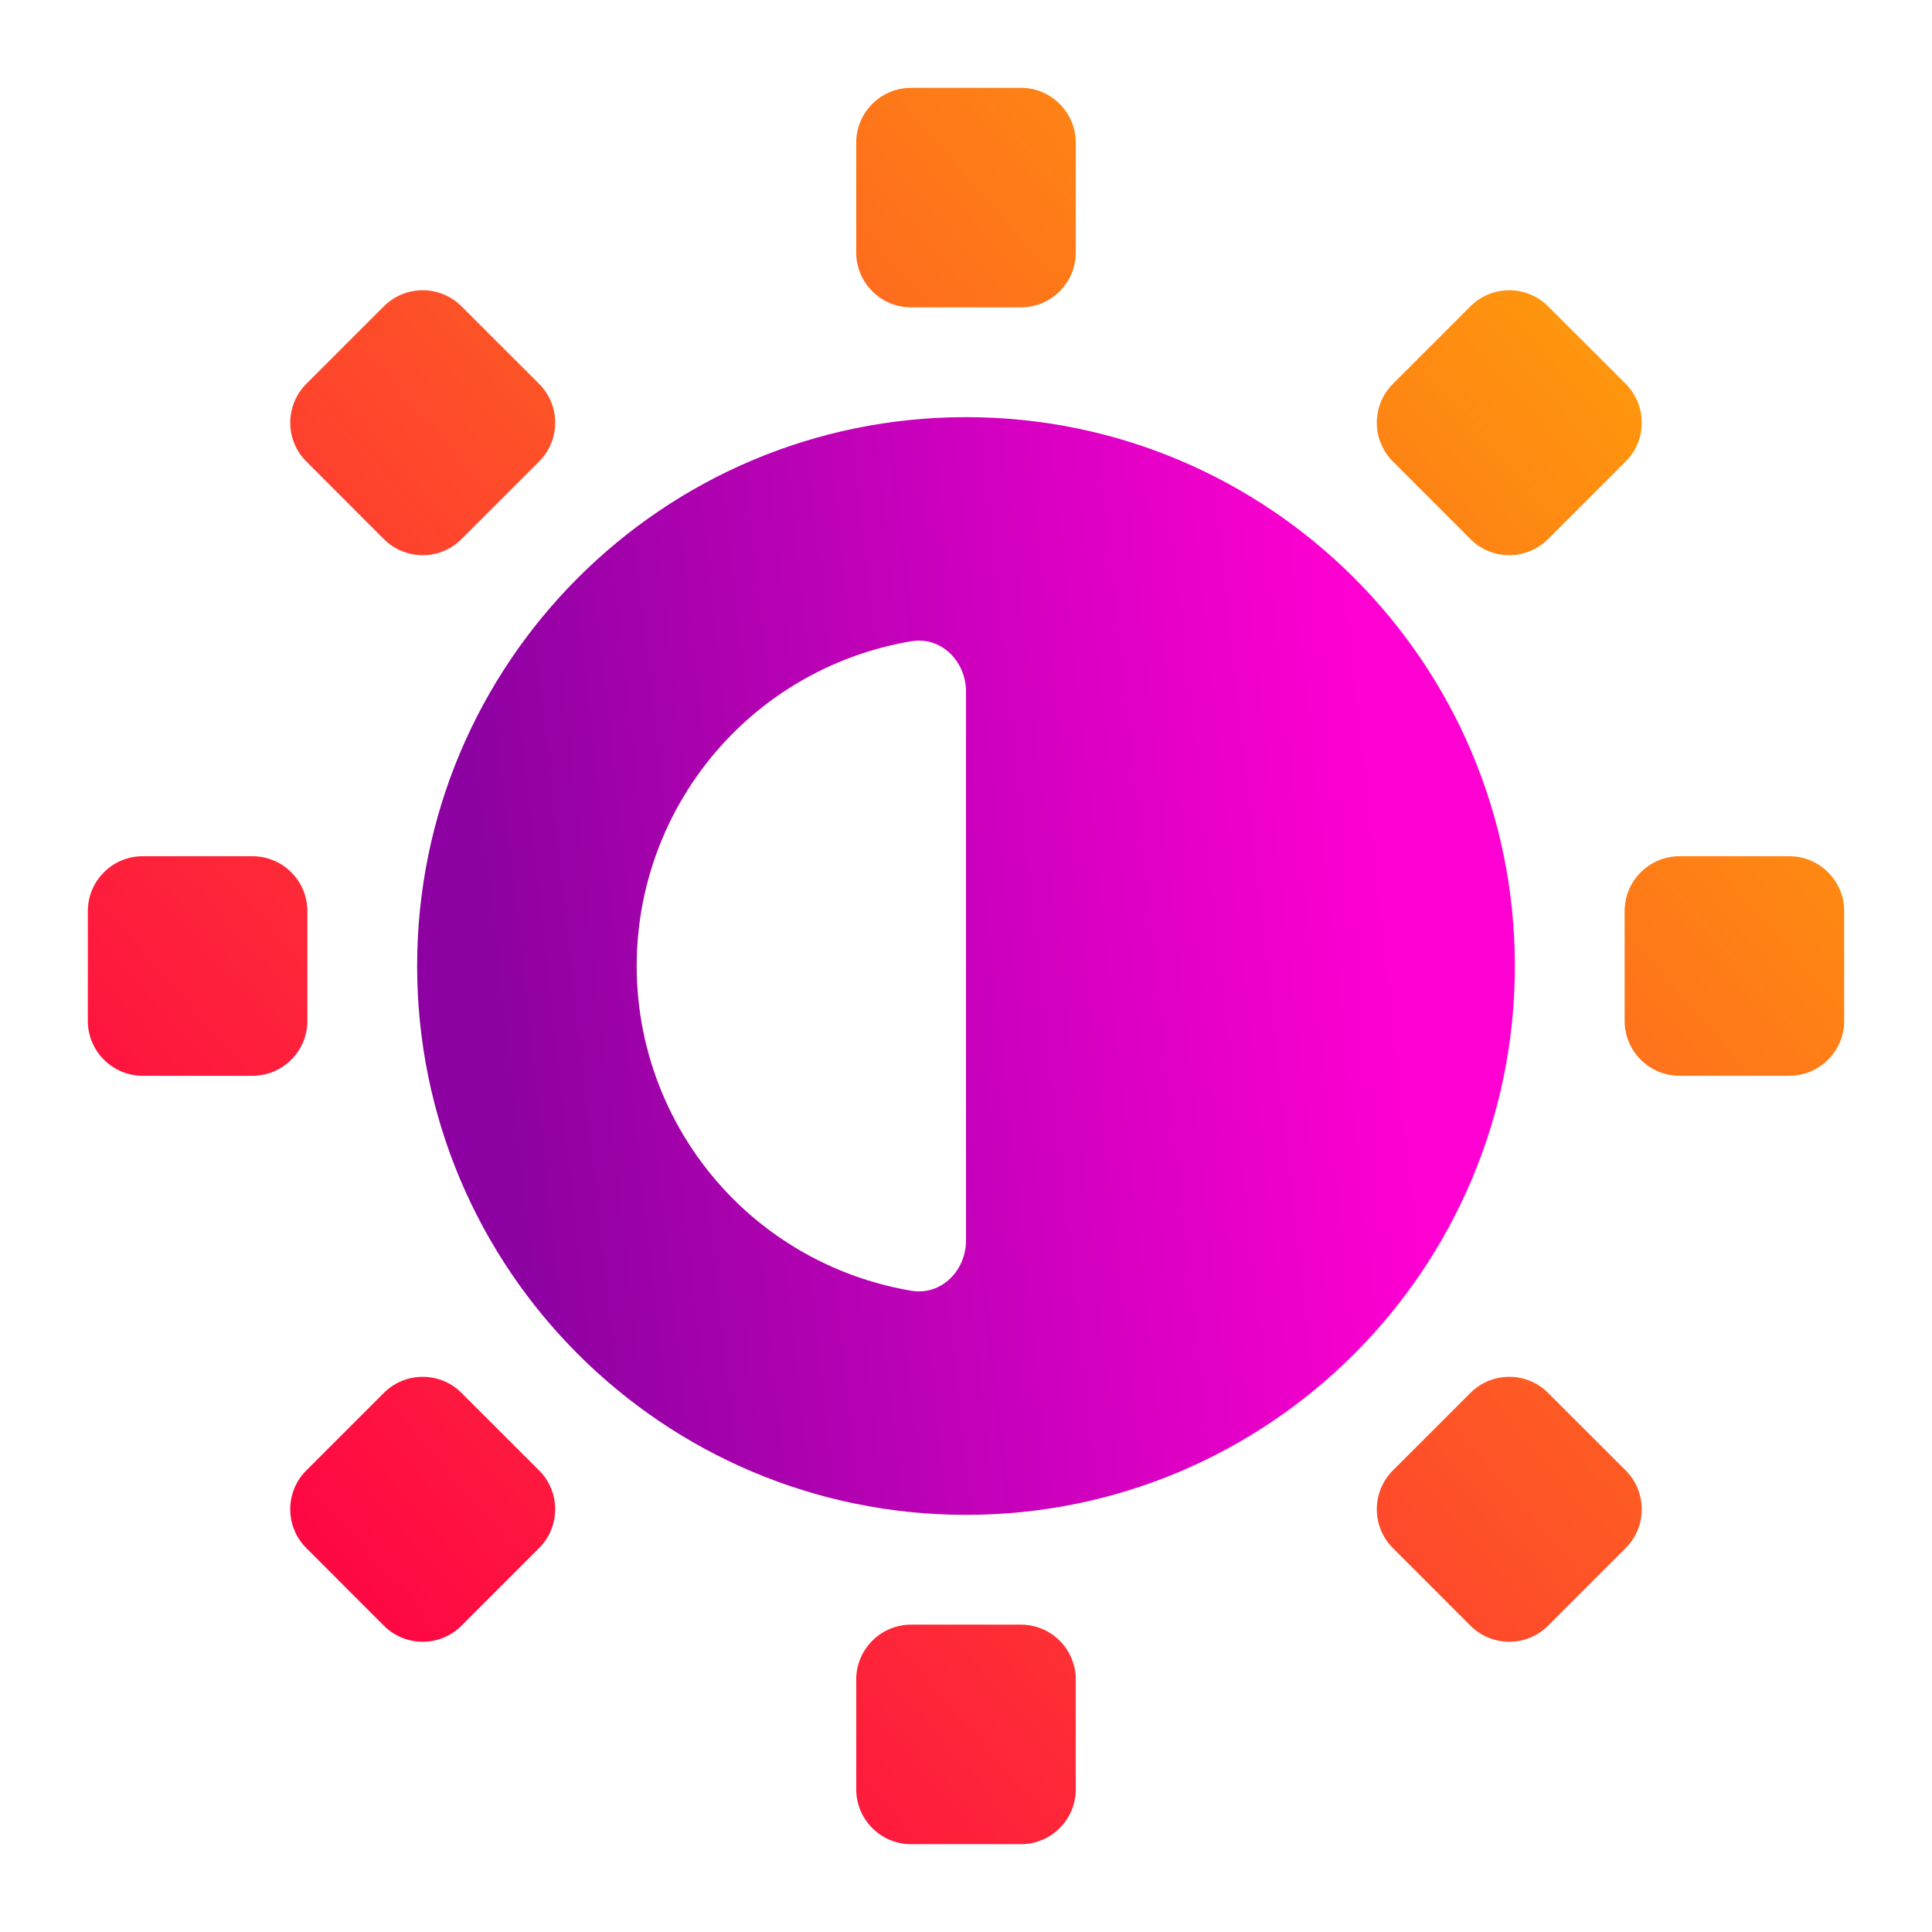 <svg width="22" height="22" viewBox="0 0 22 22" fill="none" xmlns="http://www.w3.org/2000/svg">
<path d="M11 4.75C7.548 4.75 4.75 7.548 4.75 11C4.75 14.451 7.548 17.25 11 17.25C14.451 17.25 17.25 14.451 17.25 11C17.25 7.548 14.451 4.75 11 4.75ZM10.378 7.302C10.718 7.245 11 7.53 11 7.875V14.125C11 14.47 10.718 14.755 10.378 14.698C9.614 14.569 8.903 14.207 8.348 13.652C7.645 12.948 7.25 11.995 7.25 11C7.25 10.005 7.645 9.052 8.348 8.348C8.903 7.793 9.614 7.43 10.378 7.302Z" fill="url(#paint0_linear_451_3506)"/>
<path d="M9.75 2.875V1.625C9.75 1.28 10.03 1 10.375 1H11.625C11.97 1 12.25 1.28 12.25 1.625V2.875C12.25 3.22 11.97 3.5 11.625 3.5H10.375C10.03 3.5 9.75 3.22 9.75 2.875Z" fill="url(#paint1_linear_451_3506)"/>
<path d="M3.488 4.371L4.371 3.488C4.616 3.244 5.011 3.244 5.255 3.488L6.139 4.371C6.383 4.616 6.383 5.011 6.139 5.255L5.255 6.139C5.011 6.383 4.616 6.383 4.371 6.139L3.488 5.255C3.244 5.011 3.244 4.616 3.488 4.371Z" fill="url(#paint2_linear_451_3506)"/>
<path d="M15.861 4.371L16.744 3.488C16.988 3.244 17.384 3.244 17.628 3.488L18.512 4.371C18.756 4.616 18.756 5.011 18.512 5.255L17.628 6.139C17.384 6.383 16.988 6.383 16.744 6.139L15.861 5.255C15.617 5.011 15.617 4.616 15.861 4.371Z" fill="url(#paint3_linear_451_3506)"/>
<path d="M1 11.625V10.375C1 10.03 1.28 9.75 1.625 9.75H2.875C3.22 9.75 3.5 10.03 3.5 10.375V11.625C3.5 11.97 3.22 12.25 2.875 12.25H1.625C1.28 12.25 1 11.97 1 11.625Z" fill="url(#paint4_linear_451_3506)"/>
<path d="M18.5 11.625V10.375C18.5 10.03 18.78 9.75 19.125 9.75H20.375C20.72 9.75 21 10.03 21 10.375V11.625C21 11.97 20.72 12.25 20.375 12.25H19.125C18.78 12.25 18.5 11.97 18.5 11.625Z" fill="url(#paint5_linear_451_3506)"/>
<path d="M3.488 16.744L4.371 15.861C4.616 15.617 5.011 15.617 5.255 15.861L6.139 16.744C6.383 16.988 6.383 17.384 6.139 17.628L5.255 18.512C5.011 18.756 4.616 18.756 4.371 18.512L3.488 17.628C3.244 17.384 3.244 16.988 3.488 16.744Z" fill="url(#paint6_linear_451_3506)"/>
<path d="M15.861 16.744L16.744 15.861C16.988 15.617 17.384 15.617 17.628 15.861L18.512 16.744C18.756 16.988 18.756 17.384 18.512 17.628L17.628 18.512C17.384 18.756 16.988 18.756 16.744 18.512L15.861 17.628C15.617 17.384 15.617 16.988 15.861 16.744Z" fill="url(#paint7_linear_451_3506)"/>
<path d="M9.75 20.375V19.125C9.75 18.78 10.03 18.5 10.375 18.5H11.625C11.97 18.5 12.25 18.78 12.25 19.125V20.375C12.25 20.72 11.97 21 11.625 21H10.375C10.03 21 9.75 20.72 9.75 20.375Z" fill="url(#paint8_linear_451_3506)"/>
<defs>
<linearGradient id="paint0_linear_451_3506" x1="5.643" y1="11" x2="15.787" y2="9.879" gradientUnits="userSpaceOnUse">
<stop stop-color="#8D01A2"/>
<stop offset="1" stop-color="#FF00D2"/>
</linearGradient>
<linearGradient id="paint1_linear_451_3506" x1="4.625" y1="18.639" x2="22.66" y2="2.903" gradientUnits="userSpaceOnUse">
<stop stop-color="#FE0844"/>
<stop offset="1" stop-color="#FEB302"/>
</linearGradient>
<linearGradient id="paint2_linear_451_3506" x1="4.625" y1="18.639" x2="22.66" y2="2.903" gradientUnits="userSpaceOnUse">
<stop stop-color="#FE0844"/>
<stop offset="1" stop-color="#FEB302"/>
</linearGradient>
<linearGradient id="paint3_linear_451_3506" x1="4.625" y1="18.639" x2="22.66" y2="2.903" gradientUnits="userSpaceOnUse">
<stop stop-color="#FE0844"/>
<stop offset="1" stop-color="#FEB302"/>
</linearGradient>
<linearGradient id="paint4_linear_451_3506" x1="4.625" y1="18.639" x2="22.66" y2="2.903" gradientUnits="userSpaceOnUse">
<stop stop-color="#FE0844"/>
<stop offset="1" stop-color="#FEB302"/>
</linearGradient>
<linearGradient id="paint5_linear_451_3506" x1="4.625" y1="18.639" x2="22.66" y2="2.903" gradientUnits="userSpaceOnUse">
<stop stop-color="#FE0844"/>
<stop offset="1" stop-color="#FEB302"/>
</linearGradient>
<linearGradient id="paint6_linear_451_3506" x1="4.625" y1="18.639" x2="22.66" y2="2.903" gradientUnits="userSpaceOnUse">
<stop stop-color="#FE0844"/>
<stop offset="1" stop-color="#FEB302"/>
</linearGradient>
<linearGradient id="paint7_linear_451_3506" x1="4.625" y1="18.639" x2="22.66" y2="2.903" gradientUnits="userSpaceOnUse">
<stop stop-color="#FE0844"/>
<stop offset="1" stop-color="#FEB302"/>
</linearGradient>
<linearGradient id="paint8_linear_451_3506" x1="4.625" y1="18.639" x2="22.66" y2="2.903" gradientUnits="userSpaceOnUse">
<stop stop-color="#FE0844"/>
<stop offset="1" stop-color="#FEB302"/>
</linearGradient>
</defs>
</svg>
